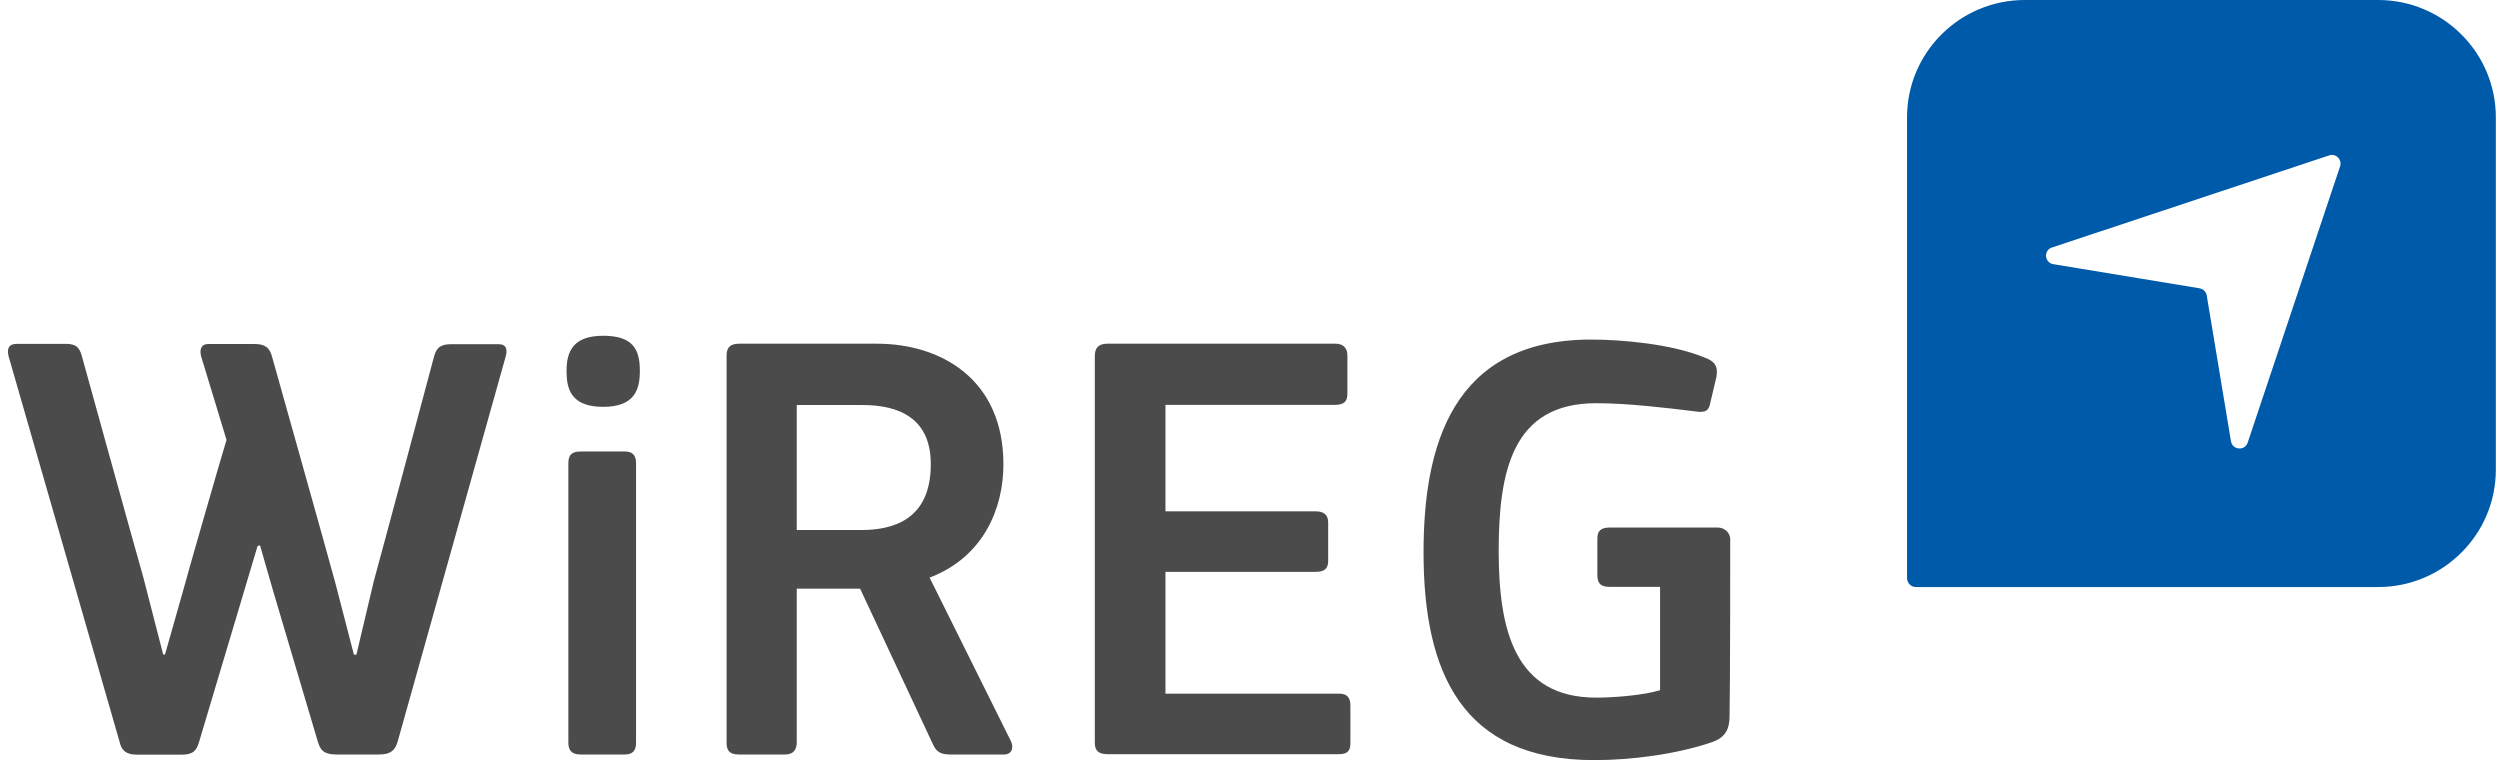 <?xml version="1.0" encoding="UTF-8"?>
<svg xmlns="http://www.w3.org/2000/svg" width="263" height="80" viewBox="0 0 263 80" fill="none">
  <g clip-path="url(#clip0_12_460)">
    <path d="M27.094 57.444L25.715 62.07L20.952 78.017C20.69 78.922 20.359 79.391 19.12 79.391H14.426C13.257 79.391 12.786 78.939 12.594 78.087L0.904 37.478C0.712 36.696 0.904 36.174 1.759 36.174H6.923C7.97 36.174 8.354 36.504 8.616 37.478C8.616 37.478 14.426 58.504 15.072 60.713L17.166 68.852H17.358L19.259 62.157C19.521 61.113 23.43 47.513 23.831 46.278L21.161 37.496C20.969 36.783 21.161 36.191 21.877 36.191H26.78C27.827 36.191 28.35 36.522 28.612 37.496C28.612 37.496 34.684 59.096 35.277 61.322L37.231 68.87H37.493L39.325 61.13C39.971 58.852 45.659 37.513 45.659 37.513C45.921 36.539 46.374 36.209 47.491 36.209H52.447C53.302 36.209 53.424 36.8 53.162 37.635L41.838 78C41.576 78.904 41.123 79.374 39.884 79.374H35.382C34.004 79.374 33.689 78.852 33.428 78L28.664 61.931L27.356 57.374L27.094 57.444ZM63.457 42.8C60.054 42.8 59.6 40.904 59.6 39.026C59.6 36.939 60.316 35.322 63.457 35.322C66.65 35.322 67.313 36.817 67.313 39.026C67.313 41.044 66.719 42.8 63.457 42.8ZM66.912 78.139C66.912 78.852 66.65 79.374 65.742 79.374H61.101C60.194 79.374 59.792 78.991 59.792 78.139V48.73C59.792 47.826 60.176 47.496 61.101 47.496H65.742C66.65 47.496 66.912 48.017 66.912 48.73V78.139ZM106.363 78C106.694 78.783 106.363 79.374 105.647 79.374H100.029C99.052 79.374 98.528 79.183 98.127 78.261L90.484 61.931H83.819V78.07C83.819 78.852 83.488 79.374 82.58 79.374H77.747C76.77 79.374 76.438 78.991 76.438 78.139V37.391C76.438 36.609 76.77 36.157 77.747 36.157H92.247C98.965 36.157 105.56 39.861 105.56 48.852C105.56 53.478 103.466 58.609 97.795 60.765L106.363 78ZM90.746 42.609H83.819V55.757H90.607C93.8 55.757 97.918 54.783 97.918 48.852C97.935 43.965 94.532 42.609 90.746 42.609ZM115.174 37.461C115.174 36.609 115.558 36.157 116.483 36.157H140.509C141.295 36.157 141.748 36.609 141.748 37.391V41.426C141.748 42.209 141.417 42.591 140.44 42.591H122.607V53.791H138.416C139.271 53.791 139.724 54.174 139.724 54.957V58.991C139.724 59.774 139.393 60.157 138.416 60.157H122.607V72.974H140.893C141.679 72.974 142.062 73.357 142.062 74.209V78.174C142.062 79.026 141.731 79.339 140.824 79.339H116.483C115.576 79.339 115.174 78.957 115.174 78.174V37.461ZM167.921 73.391C169.875 73.391 172.946 73.13 174.639 72.609V61.739H169.352C168.375 61.739 168.043 61.357 168.043 60.504V56.661C168.043 55.878 168.375 55.496 169.352 55.496H180.641C181.618 55.496 182.02 56.209 182.02 56.73C182.02 58.87 182.02 71.896 181.95 75.27C181.95 76.574 181.618 77.548 180.118 78.07C176.331 79.374 171.498 79.965 167.712 79.965C153.736 79.965 149.757 70.661 149.757 58.104C149.757 47.044 152.689 35.722 167.38 35.722C170.573 35.722 175.86 36.174 179.333 37.617C180.379 38 180.763 38.522 180.571 39.635L179.926 42.365C179.786 43.148 179.472 43.478 178.286 43.27C175.093 42.887 171.236 42.417 167.904 42.417C159.092 42.417 157.661 49.583 157.661 58.035C157.679 66.226 159.319 73.391 167.921 73.391Z" fill="#4B4B4B"></path>
    <path d="M250.174 0H213.008C206.168 0 200.62 5.53 200.62 12.348V60.817C200.62 61.339 201.039 61.757 201.562 61.757H250.174C257.014 61.757 262.562 56.226 262.562 49.409V12.348C262.562 5.53 257.014 0 250.174 0ZM246.178 17.496L236.459 46.556C236.163 47.461 234.854 47.356 234.697 46.417L232.149 31.078C232.08 30.696 231.783 30.4 231.399 30.33L216.009 27.791C215.067 27.635 214.963 26.33 215.87 26.035L245.026 16.348C245.742 16.104 246.405 16.783 246.178 17.496Z" fill="#005AAA"></path>
  </g>
  <defs>
    <clipPath id="clip0_12_460">
      <rect width="261.728" height="80" fill="white" transform="translate(0.834)"></rect>
    </clipPath>
  </defs>
</svg>
